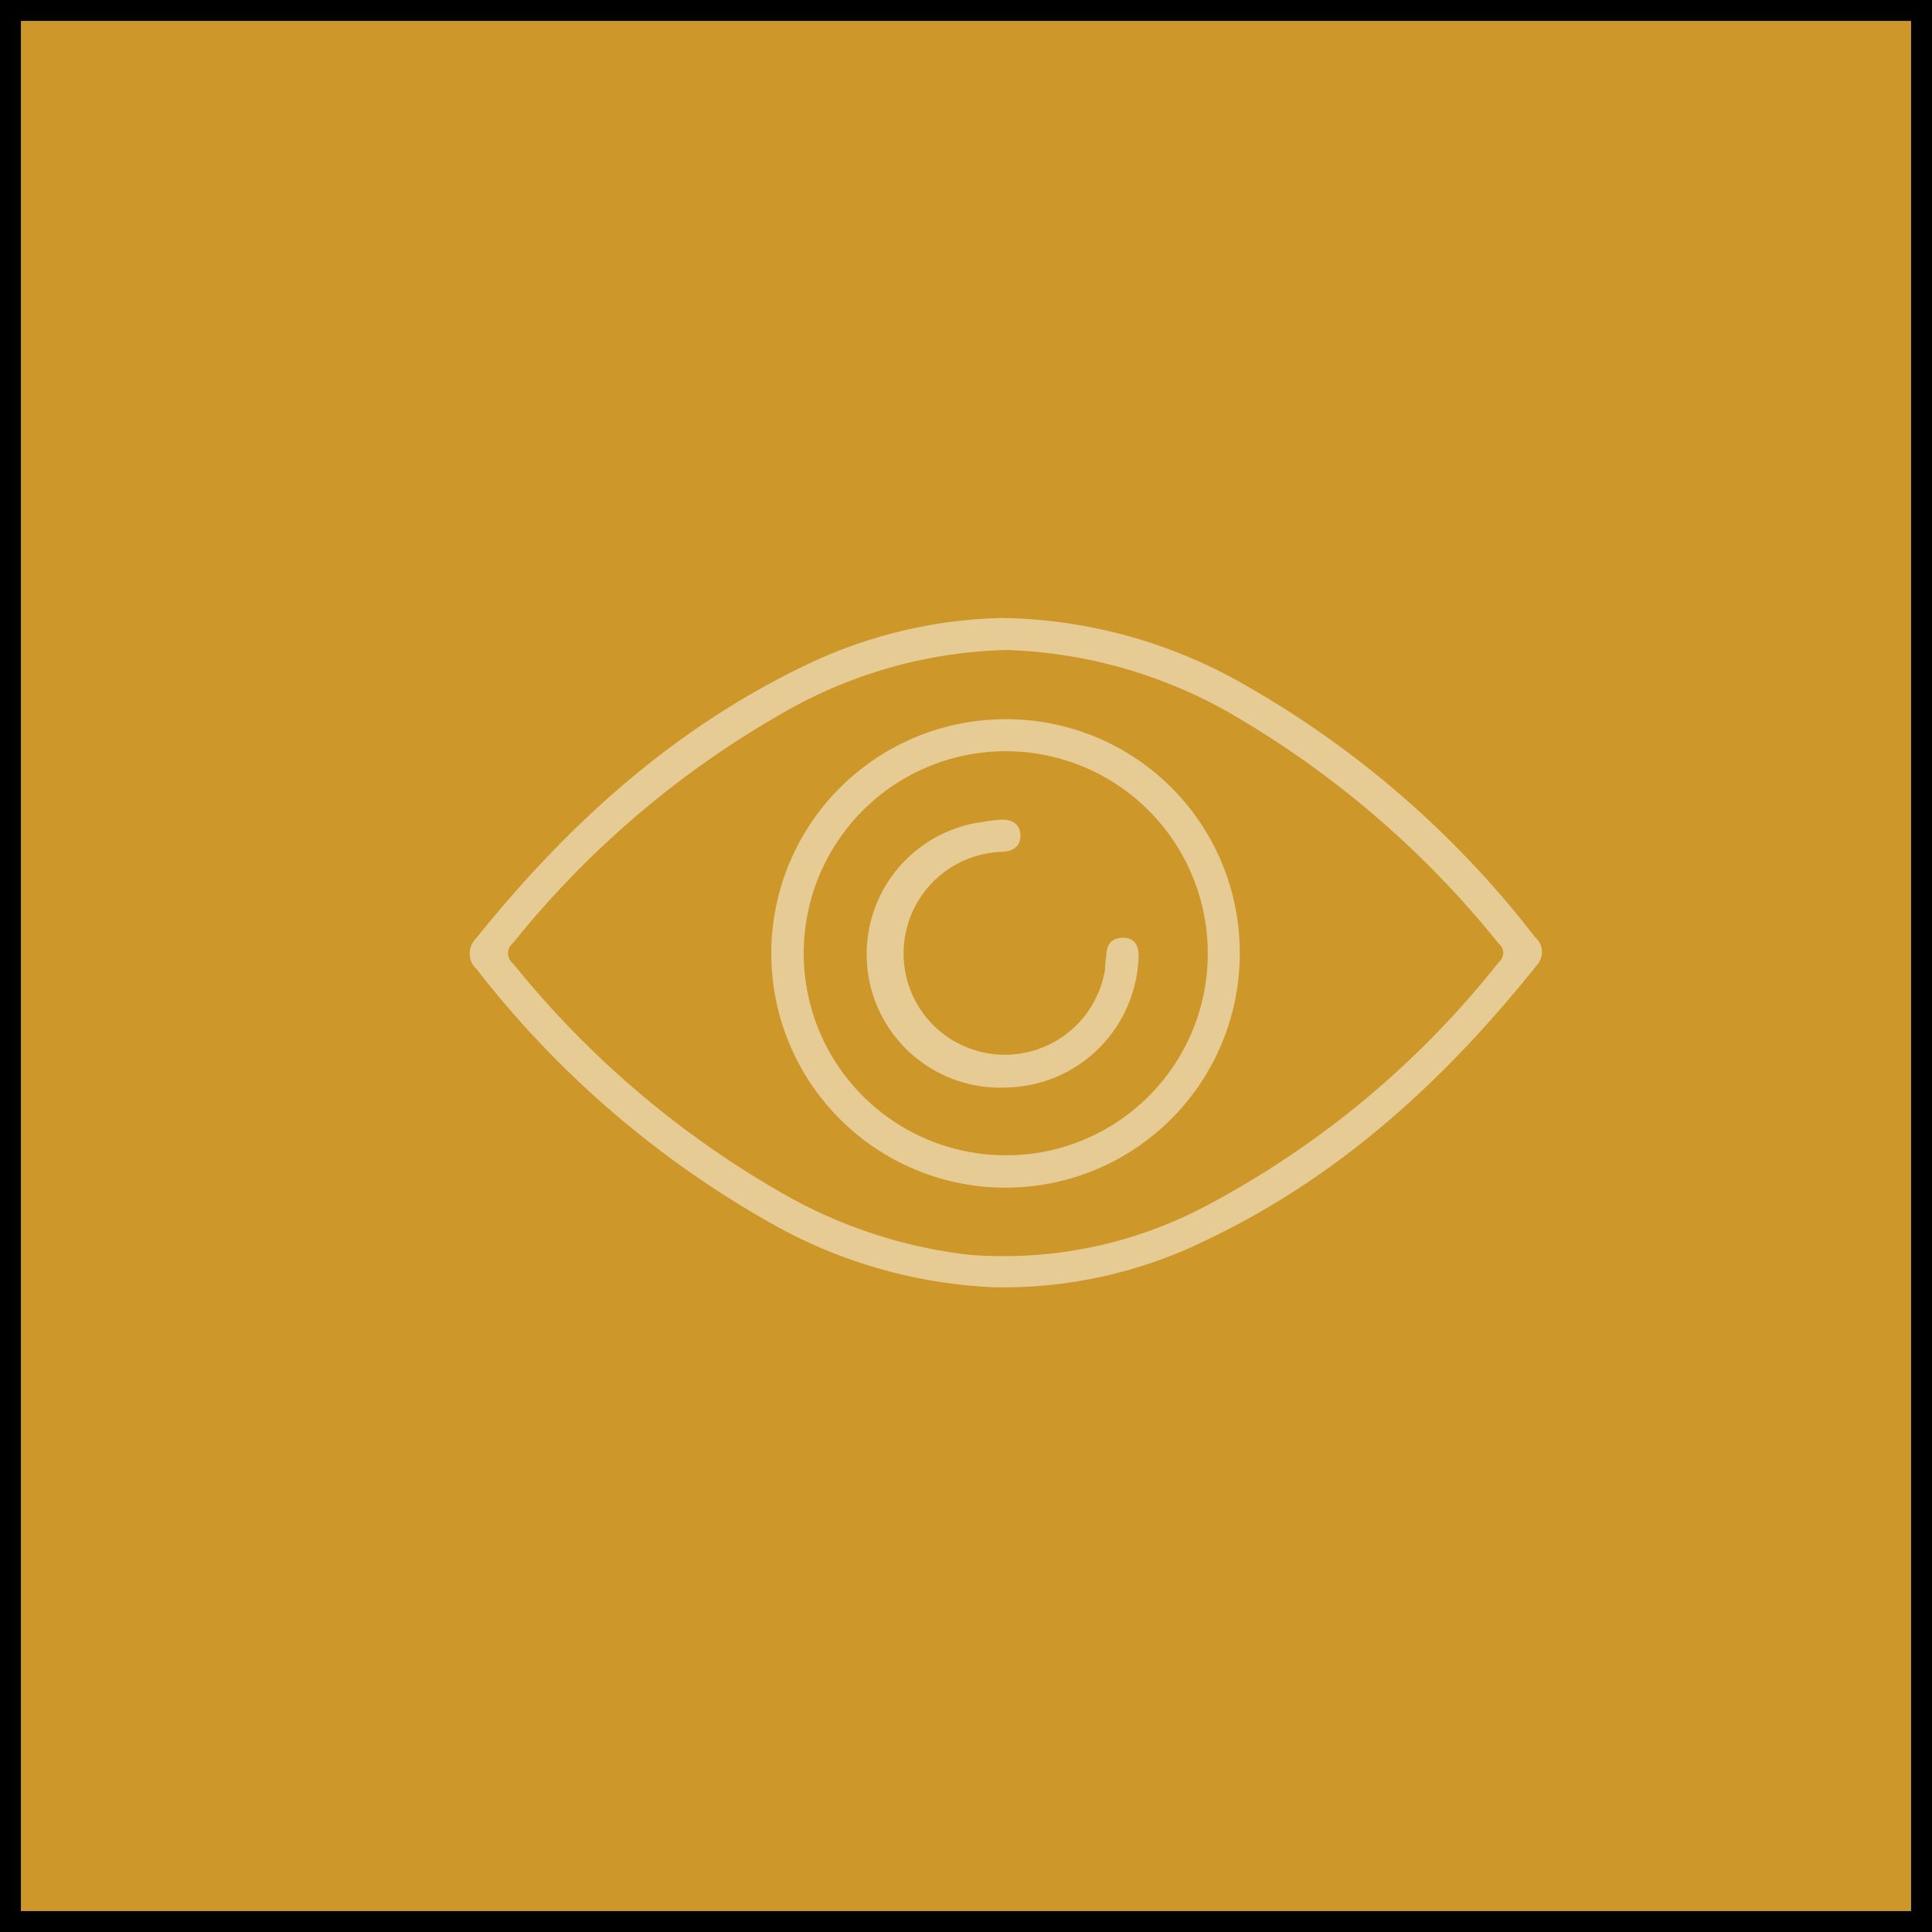 <svg xmlns="http://www.w3.org/2000/svg" viewBox="0 0 92.38 92.38"><rect x="0" y="0" width="92.38" height="92.38" fill="#333333" stroke="none"/><defs><style>.cls-1{fill:#ce972a;stroke:#000;stroke-miterlimit:10;}.cls-2{opacity:0.5;}.cls-3{fill:#fff;}</style></defs><g id="Calque_2" data-name="Calque 2"><g id="Calque_1-2" data-name="Calque 1"><rect class="cls-1" x="0.5" y="0.5" width="91.38" height="91.38"></rect><g class="cls-2"><path class="cls-3" d="M47.89,29.55a23.94,23.94,0,0,1,11.74,3.26,46.63,46.63,0,0,1,13.77,12,.94.94,0,0,1,.07,1.36c-4.34,5.43-9.36,10.05-15.69,13.08a22,22,0,0,1-10.29,2.3,23.69,23.69,0,0,1-10.85-3.19A47,47,0,0,1,22.79,46.34a1,1,0,0,1-.06-1.43c4.35-5.42,9.37-10,15.7-13.06A22.77,22.77,0,0,1,47.89,29.55Zm.22,1.53a22.46,22.46,0,0,0-10.66,3,45.27,45.27,0,0,0-12.91,11,.63.63,0,0,0,0,1,45.56,45.56,0,0,0,12.91,11A23.24,23.24,0,0,0,46.36,60a20.66,20.66,0,0,0,11.46-2.42A44.09,44.09,0,0,0,71.67,46a.56.56,0,0,0,0-.87A45.84,45.84,0,0,0,59.51,34.51,23,23,0,0,0,48.11,31.08Z"></path><path class="cls-3" d="M59.28,45.63A11.2,11.2,0,1,1,48.17,34.39,11.16,11.16,0,0,1,59.28,45.63Zm-1.53,0A9.66,9.66,0,1,0,48,55.24,9.64,9.64,0,0,0,57.75,45.62Z"></path><path class="cls-3" d="M48.12,52A6.38,6.38,0,0,1,47,39.3a8.65,8.65,0,0,1,.89-.11c.49,0,.86.19.9.7s-.29.81-.83.84a4.86,4.86,0,0,0-3.83,7.71,4.85,4.85,0,0,0,8.71-2.1q0-.31.06-.63c0-.53.24-.87.8-.87s.78.39.74,1a6.52,6.52,0,0,1-1.24,3.52A6.43,6.43,0,0,1,48.12,52Z"></path></g></g></g></svg>